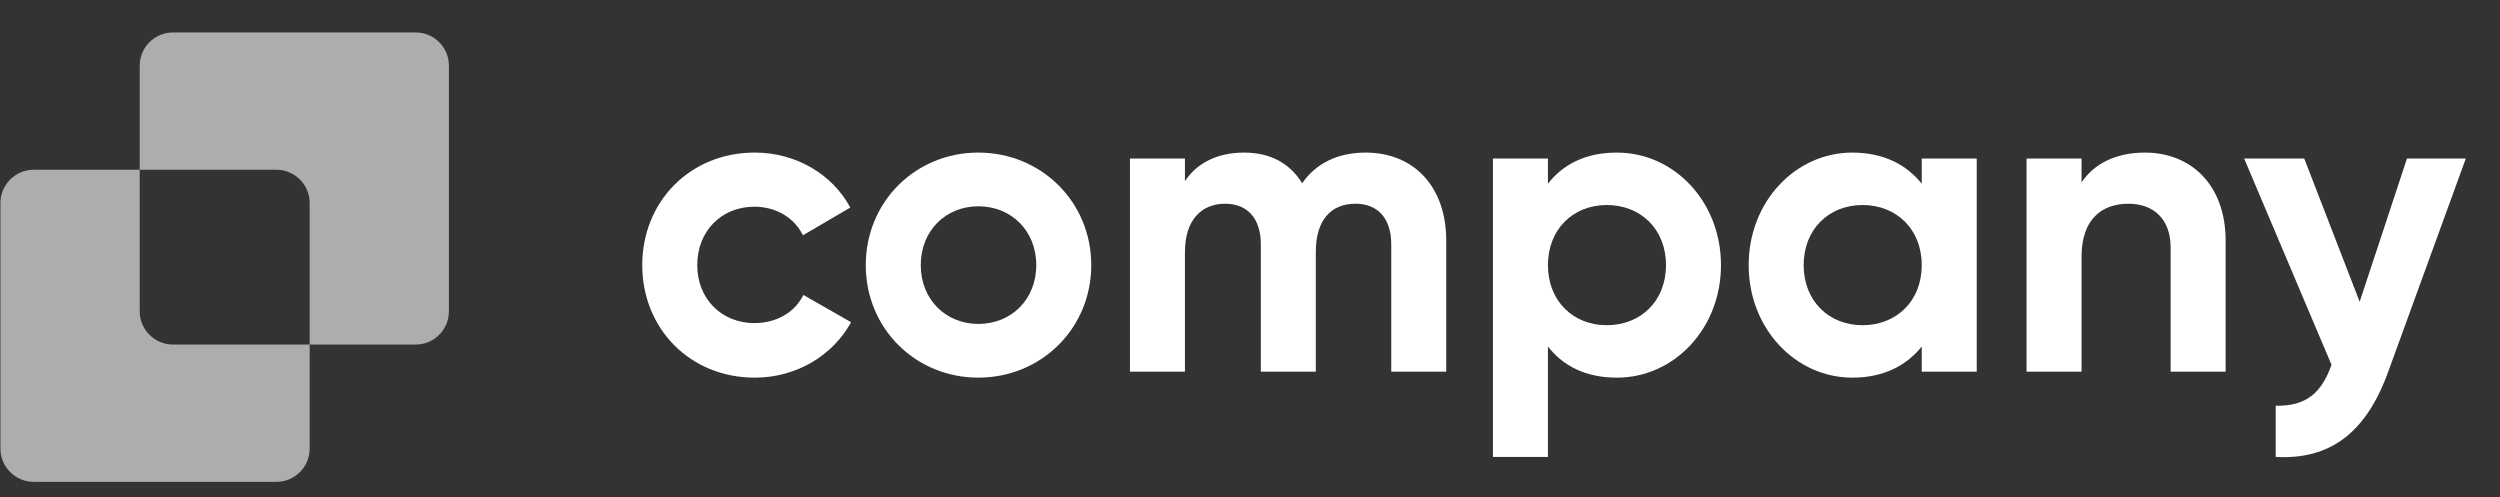 <svg xmlns="http://www.w3.org/2000/svg" width="171" height="34" viewBox="0 0 171 34" fill="none"><rect x="0" y="0" width="171" height="34" fill="#333333" stroke="none"/><path d="M164.637 10.845H168.661L163.355 25.422C161.839 29.621 159.36 31.458 155.658 31.254V27.755C157.728 27.784 158.777 26.91 159.477 24.956L153.5 10.845H157.611L161.401 20.641L164.637 10.845Z" fill="white"></path><path d="M146.722 10.437C149.813 10.437 152.233 12.594 152.233 16.472V25.422H148.472V16.938C148.472 14.956 147.276 13.935 145.585 13.935C143.749 13.935 142.378 15.014 142.378 17.55V25.422H138.617V10.845H142.378V12.477C143.253 11.165 144.769 10.437 146.722 10.437Z" fill="white"></path><path d="M131.447 10.845H135.208V25.422H131.447V23.702C130.397 25.014 128.823 25.831 126.694 25.831C122.816 25.831 119.609 22.478 119.609 18.134C119.609 13.789 122.816 10.437 126.694 10.437C128.823 10.437 130.397 11.253 131.447 12.565V10.845ZM127.394 22.244C129.726 22.244 131.447 20.583 131.447 18.134C131.447 15.684 129.726 14.023 127.394 14.023C125.091 14.023 123.37 15.684 123.37 18.134C123.37 20.583 125.091 22.244 127.394 22.244Z" fill="white"></path><path d="M110.601 10.437C114.508 10.437 117.715 13.789 117.715 18.134C117.715 22.478 114.508 25.831 110.601 25.831C108.473 25.831 106.928 25.044 105.878 23.702V31.254H102.117V10.845H105.878V12.565C106.928 11.224 108.473 10.437 110.601 10.437ZM109.902 22.244C112.234 22.244 113.954 20.583 113.954 18.134C113.954 15.684 112.234 14.023 109.902 14.023C107.598 14.023 105.878 15.684 105.878 18.134C105.878 20.583 107.598 22.244 109.902 22.244Z" fill="white"></path><path d="M93.412 10.437C96.736 10.437 98.922 12.798 98.922 16.443V25.422H95.161V16.705C95.161 14.985 94.287 13.935 92.712 13.935C91.05 13.935 90.001 15.043 90.001 17.23V25.422H86.24V16.705C86.24 14.985 85.365 13.935 83.791 13.935C82.187 13.935 81.05 15.043 81.05 17.23V25.422H77.289V10.845H81.05V12.39C81.867 11.165 83.237 10.437 85.103 10.437C86.91 10.437 88.252 11.195 89.068 12.536C89.972 11.224 91.43 10.437 93.412 10.437Z" fill="white"></path><path d="M66.916 25.831C62.63 25.831 59.219 22.478 59.219 18.134C59.219 13.789 62.63 10.437 66.916 10.437C71.202 10.437 74.642 13.789 74.642 18.134C74.642 22.478 71.202 25.831 66.916 25.831ZM66.916 22.157C69.161 22.157 70.881 20.495 70.881 18.134C70.881 15.772 69.161 14.11 66.916 14.11C64.7 14.11 62.98 15.772 62.98 18.134C62.98 20.495 64.7 22.157 66.916 22.157Z" fill="white"></path><path d="M51.627 25.831C47.195 25.831 43.93 22.478 43.93 18.134C43.93 13.789 47.195 10.437 51.627 10.437C54.484 10.437 56.962 11.953 58.158 14.198L54.921 16.093C54.338 14.897 53.084 14.139 51.598 14.139C49.353 14.139 47.691 15.801 47.691 18.134C47.691 20.437 49.353 22.099 51.598 22.099C53.114 22.099 54.367 21.37 54.95 20.174L58.216 22.04C56.962 24.315 54.484 25.831 51.627 25.831Z" fill="white"></path><path fill-rule="evenodd" clip-rule="evenodd" d="M11.834 2.219C10.576 2.219 9.556 3.239 9.556 4.496V11.611H2.309C1.051 11.611 0.031 12.631 0.031 13.889V30.682C0.031 31.94 1.051 32.96 2.309 32.96H18.903C20.161 32.96 21.181 31.94 21.181 30.682V23.568H28.428C29.686 23.568 30.706 22.548 30.706 21.29V4.496C30.706 3.239 29.686 2.219 28.428 2.219H11.834ZM21.181 23.568V13.889C21.181 12.631 20.161 11.611 18.903 11.611H9.556V21.29C9.556 22.548 10.576 23.568 11.834 23.568H21.181Z" fill="white" fill-opacity="0.6"></path></svg>